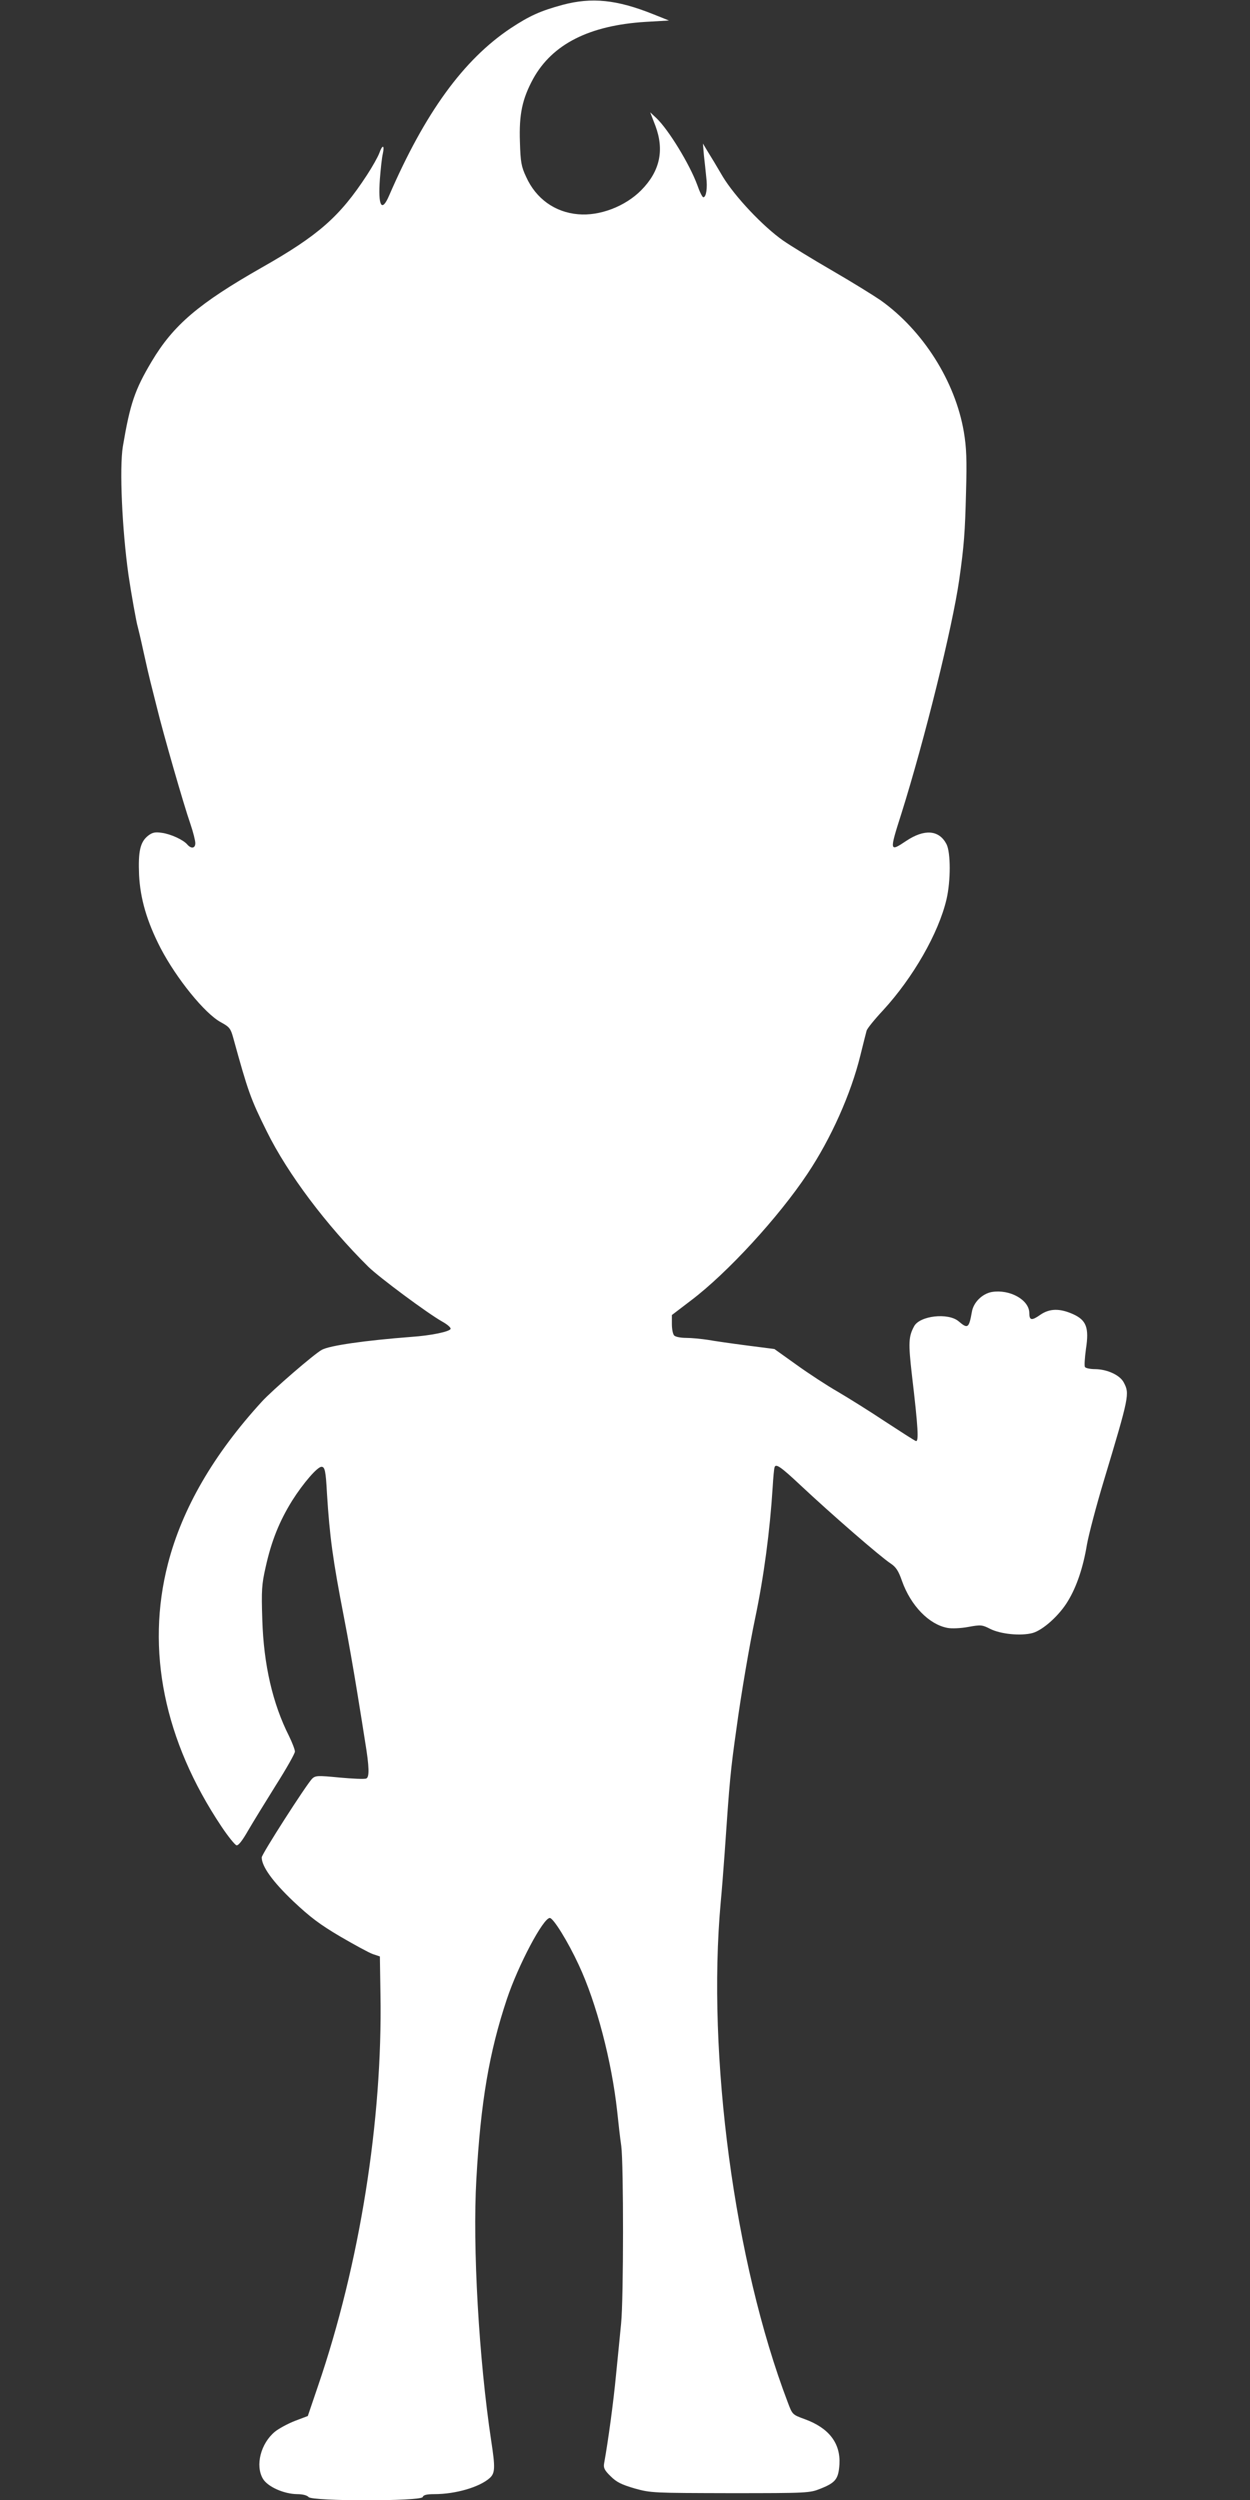 <?xml version="1.0" standalone="no"?>
<!DOCTYPE svg PUBLIC "-//W3C//DTD SVG 20010904//EN"
 "http://www.w3.org/TR/2001/REC-SVG-20010904/DTD/svg10.dtd">
<svg version="1.0" xmlns="http://www.w3.org/2000/svg"
 width="640pt" height="1280pt" viewBox="0 0 640 1280"
 preserveAspectRatio="xMidYMid meet">
<rect x="0" y="0" width="640" height="1280" fill="#333333" stroke="none"/>
<g transform="translate(0,1280) scale(0.1,-0.1)"
fill="#ffffff" stroke="none">
<path d="M2880 12775 c-114 -31 -169 -56 -266 -120 -241 -161 -438 -432 -622
-857 -38 -88 -57 -53 -47 85 4 51 10 109 15 130 10 46 -2 48 -18 3 -7 -19 -35
-69 -63 -112 -139 -213 -248 -309 -539 -474 -323 -184 -452 -294 -563 -480
-87 -146 -111 -217 -148 -436 -18 -111 -4 -425 29 -659 13 -89 41 -246 47
-263 2 -7 16 -65 30 -130 14 -64 30 -133 35 -152 5 -19 20 -80 34 -135 30
-124 136 -494 171 -594 14 -41 25 -85 25 -98 0 -27 -21 -30 -41 -7 -20 24 -85
54 -131 60 -34 5 -48 2 -70 -15 -40 -32 -51 -79 -46 -200 6 -122 40 -239 110
-375 82 -157 227 -336 309 -380 44 -24 50 -32 63 -79 76 -276 89 -313 172
-480 107 -217 305 -480 520 -693 55 -54 304 -239 379 -281 25 -14 44 -30 42
-37 -5 -14 -99 -34 -202 -41 -234 -18 -417 -44 -457 -66 -38 -20 -254 -207
-307 -265 -247 -270 -408 -547 -481 -830 -114 -441 -20 -906 274 -1346 34 -51
69 -94 77 -96 10 -2 31 26 59 75 25 43 89 147 142 232 54 85 98 163 98 173 0
10 -14 46 -30 79 -84 166 -130 366 -137 595 -5 152 -3 182 17 270 30 136 71
236 136 341 57 90 129 173 150 173 17 0 22 -20 28 -135 14 -224 30 -341 87
-635 21 -107 51 -280 68 -385 17 -104 35 -217 40 -250 22 -132 23 -185 6 -191
-9 -4 -71 -1 -137 5 -113 11 -123 10 -140 -6 -30 -31 -258 -386 -258 -403 0
-46 56 -124 161 -224 87 -82 136 -119 241 -181 72 -42 147 -83 167 -90 l36
-12 3 -194 c11 -644 -106 -1381 -320 -2006 l-52 -153 -66 -25 c-36 -14 -82
-39 -102 -55 -73 -60 -102 -173 -62 -241 24 -41 107 -78 175 -79 29 0 51 -6
59 -15 19 -22 575 -22 584 0 4 11 21 15 60 15 109 0 232 36 284 83 27 25 28
53 7 190 -63 417 -96 994 -76 1340 22 395 66 651 156 921 58 174 186 416 220
416 18 0 93 -121 148 -240 91 -194 169 -494 197 -750 6 -58 15 -138 21 -178
12 -95 12 -783 -1 -909 -5 -54 -17 -172 -26 -263 -13 -138 -40 -337 -61 -453
-4 -22 2 -35 33 -65 31 -31 56 -43 124 -63 83 -23 94 -23 490 -24 398 0 406 1
461 23 78 31 92 50 97 125 6 108 -54 186 -178 231 -63 23 -63 23 -87 87 -273
717 -414 1774 -343 2559 5 52 14 165 20 250 26 380 30 423 61 642 23 172 68
433 95 561 45 214 76 449 90 672 3 50 7 96 10 103 6 20 33 1 131 -91 161 -151
411 -368 463 -402 27 -18 40 -37 58 -89 45 -127 139 -224 234 -241 20 -4 68
-2 105 5 65 12 72 11 113 -10 54 -27 157 -37 217 -21 53 15 137 90 181 164 45
74 78 173 97 288 9 51 48 200 87 329 130 432 132 444 102 501 -19 38 -84 68
-146 69 -26 0 -50 5 -53 11 -4 5 -1 47 5 92 17 110 2 148 -67 179 -68 30 -119
29 -167 -4 -44 -31 -56 -29 -56 10 -1 67 -100 122 -192 107 -49 -9 -94 -53
-102 -102 -15 -84 -21 -88 -68 -48 -53 45 -199 29 -228 -26 -28 -52 -30 -84
-11 -249 32 -271 36 -344 20 -338 -8 3 -78 48 -156 99 -78 52 -187 120 -243
153 -56 32 -152 95 -213 139 l-112 80 -140 18 c-77 10 -168 23 -201 29 -34 5
-84 10 -111 10 -27 0 -54 5 -61 12 -7 7 -12 33 -12 59 l0 46 97 74 c187 141
450 428 597 649 121 181 223 410 271 606 15 60 29 117 32 127 3 11 41 58 85
105 153 167 283 393 324 567 22 94 22 240 0 283 -38 73 -113 79 -207 16 -85
-57 -86 -54 -24 140 120 382 261 954 296 1196 25 176 30 246 35 448 5 171 2
232 -11 310 -44 260 -210 521 -427 675 -35 24 -146 93 -248 152 -102 59 -214
128 -250 153 -104 73 -247 225 -309 327 -29 50 -64 108 -78 130 l-24 40 5 -60
c4 -33 9 -83 12 -112 7 -54 0 -103 -15 -103 -5 0 -19 28 -31 63 -39 106 -147
283 -209 342 l-32 30 27 -70 c46 -124 23 -232 -73 -329 -82 -83 -213 -133
-323 -123 -119 10 -216 80 -266 191 -25 53 -29 76 -32 179 -5 142 12 221 68
324 98 177 287 273 575 291 l120 7 -80 32 c-187 75 -315 88 -465 48z"/>
</g>
</svg>
